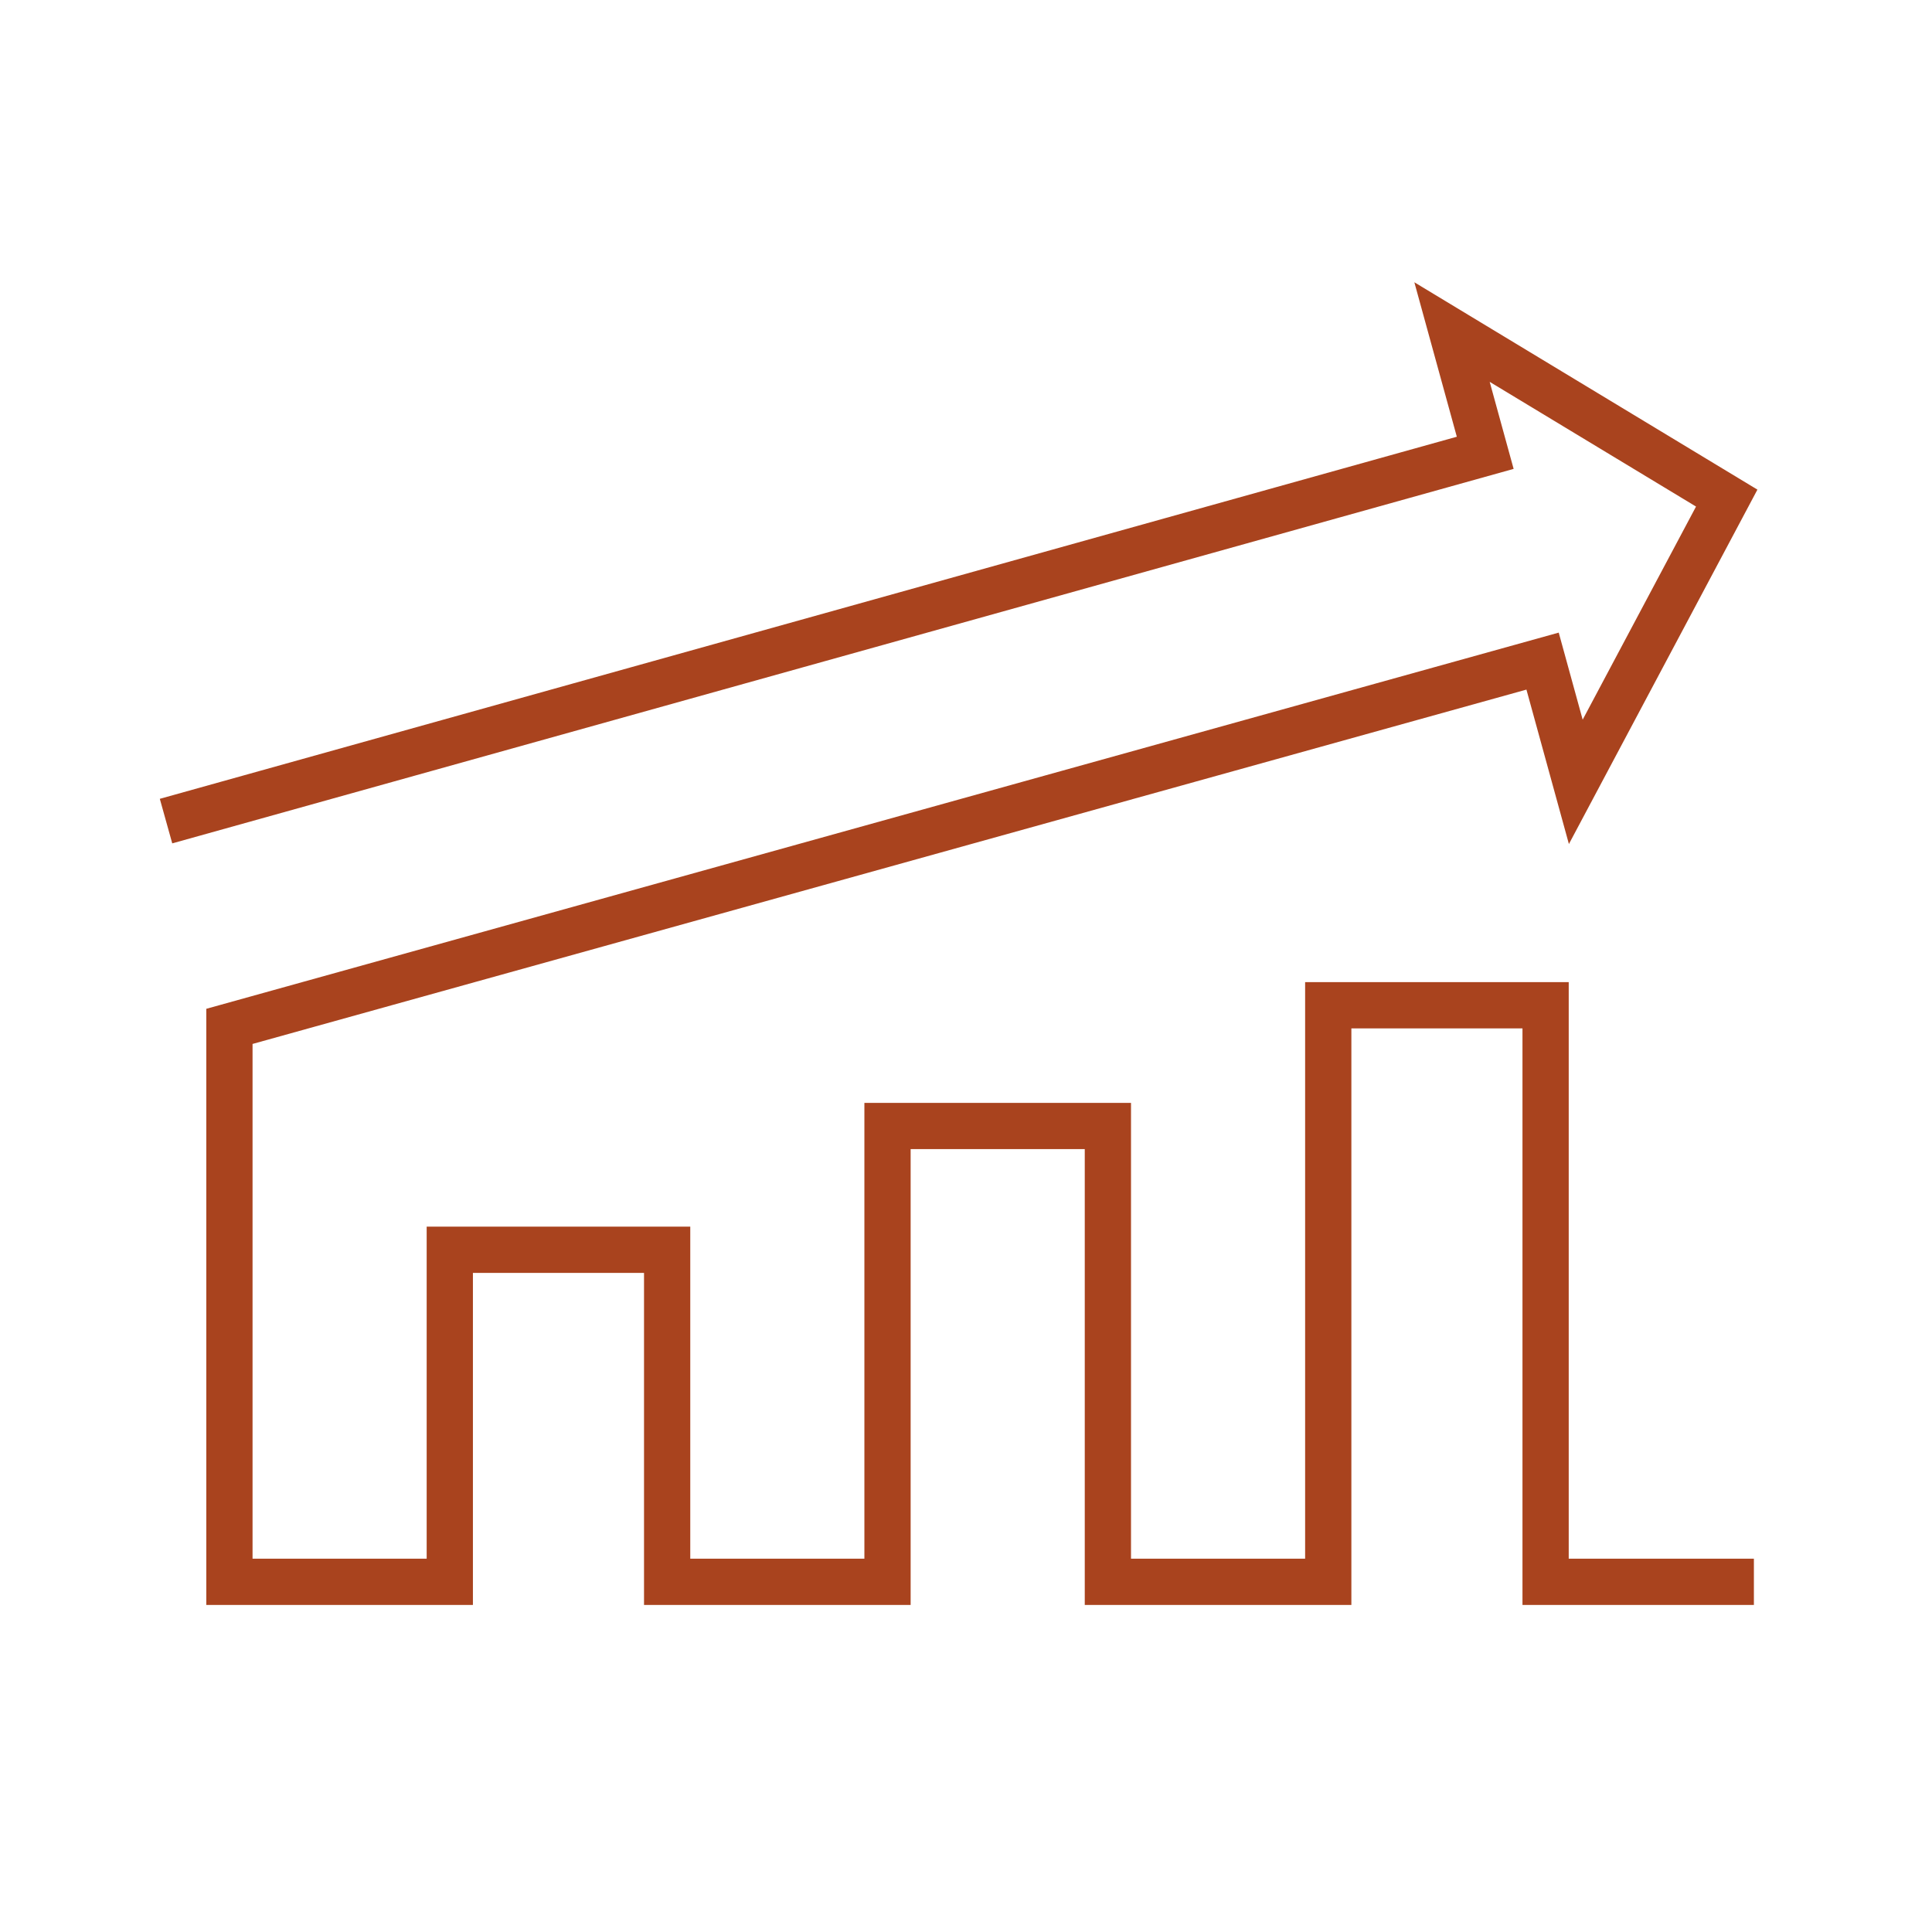 <svg width="64" height="64" viewBox="0 0 64 64" fill="none" xmlns="http://www.w3.org/2000/svg">
<path d="M5.5 27.2L49.2 15L48.1 11L57.2 16.5L52.2 25.9L51.1 21.9L7.6 34V52.4H14.9V41.4H22.1V52.4H29.4V37.3H36.7V52.4H44V33.3H51.2V52.4H58.1" stroke="#A9431E" stroke-width="1.532" stroke-miterlimit="10"/>
</svg>
